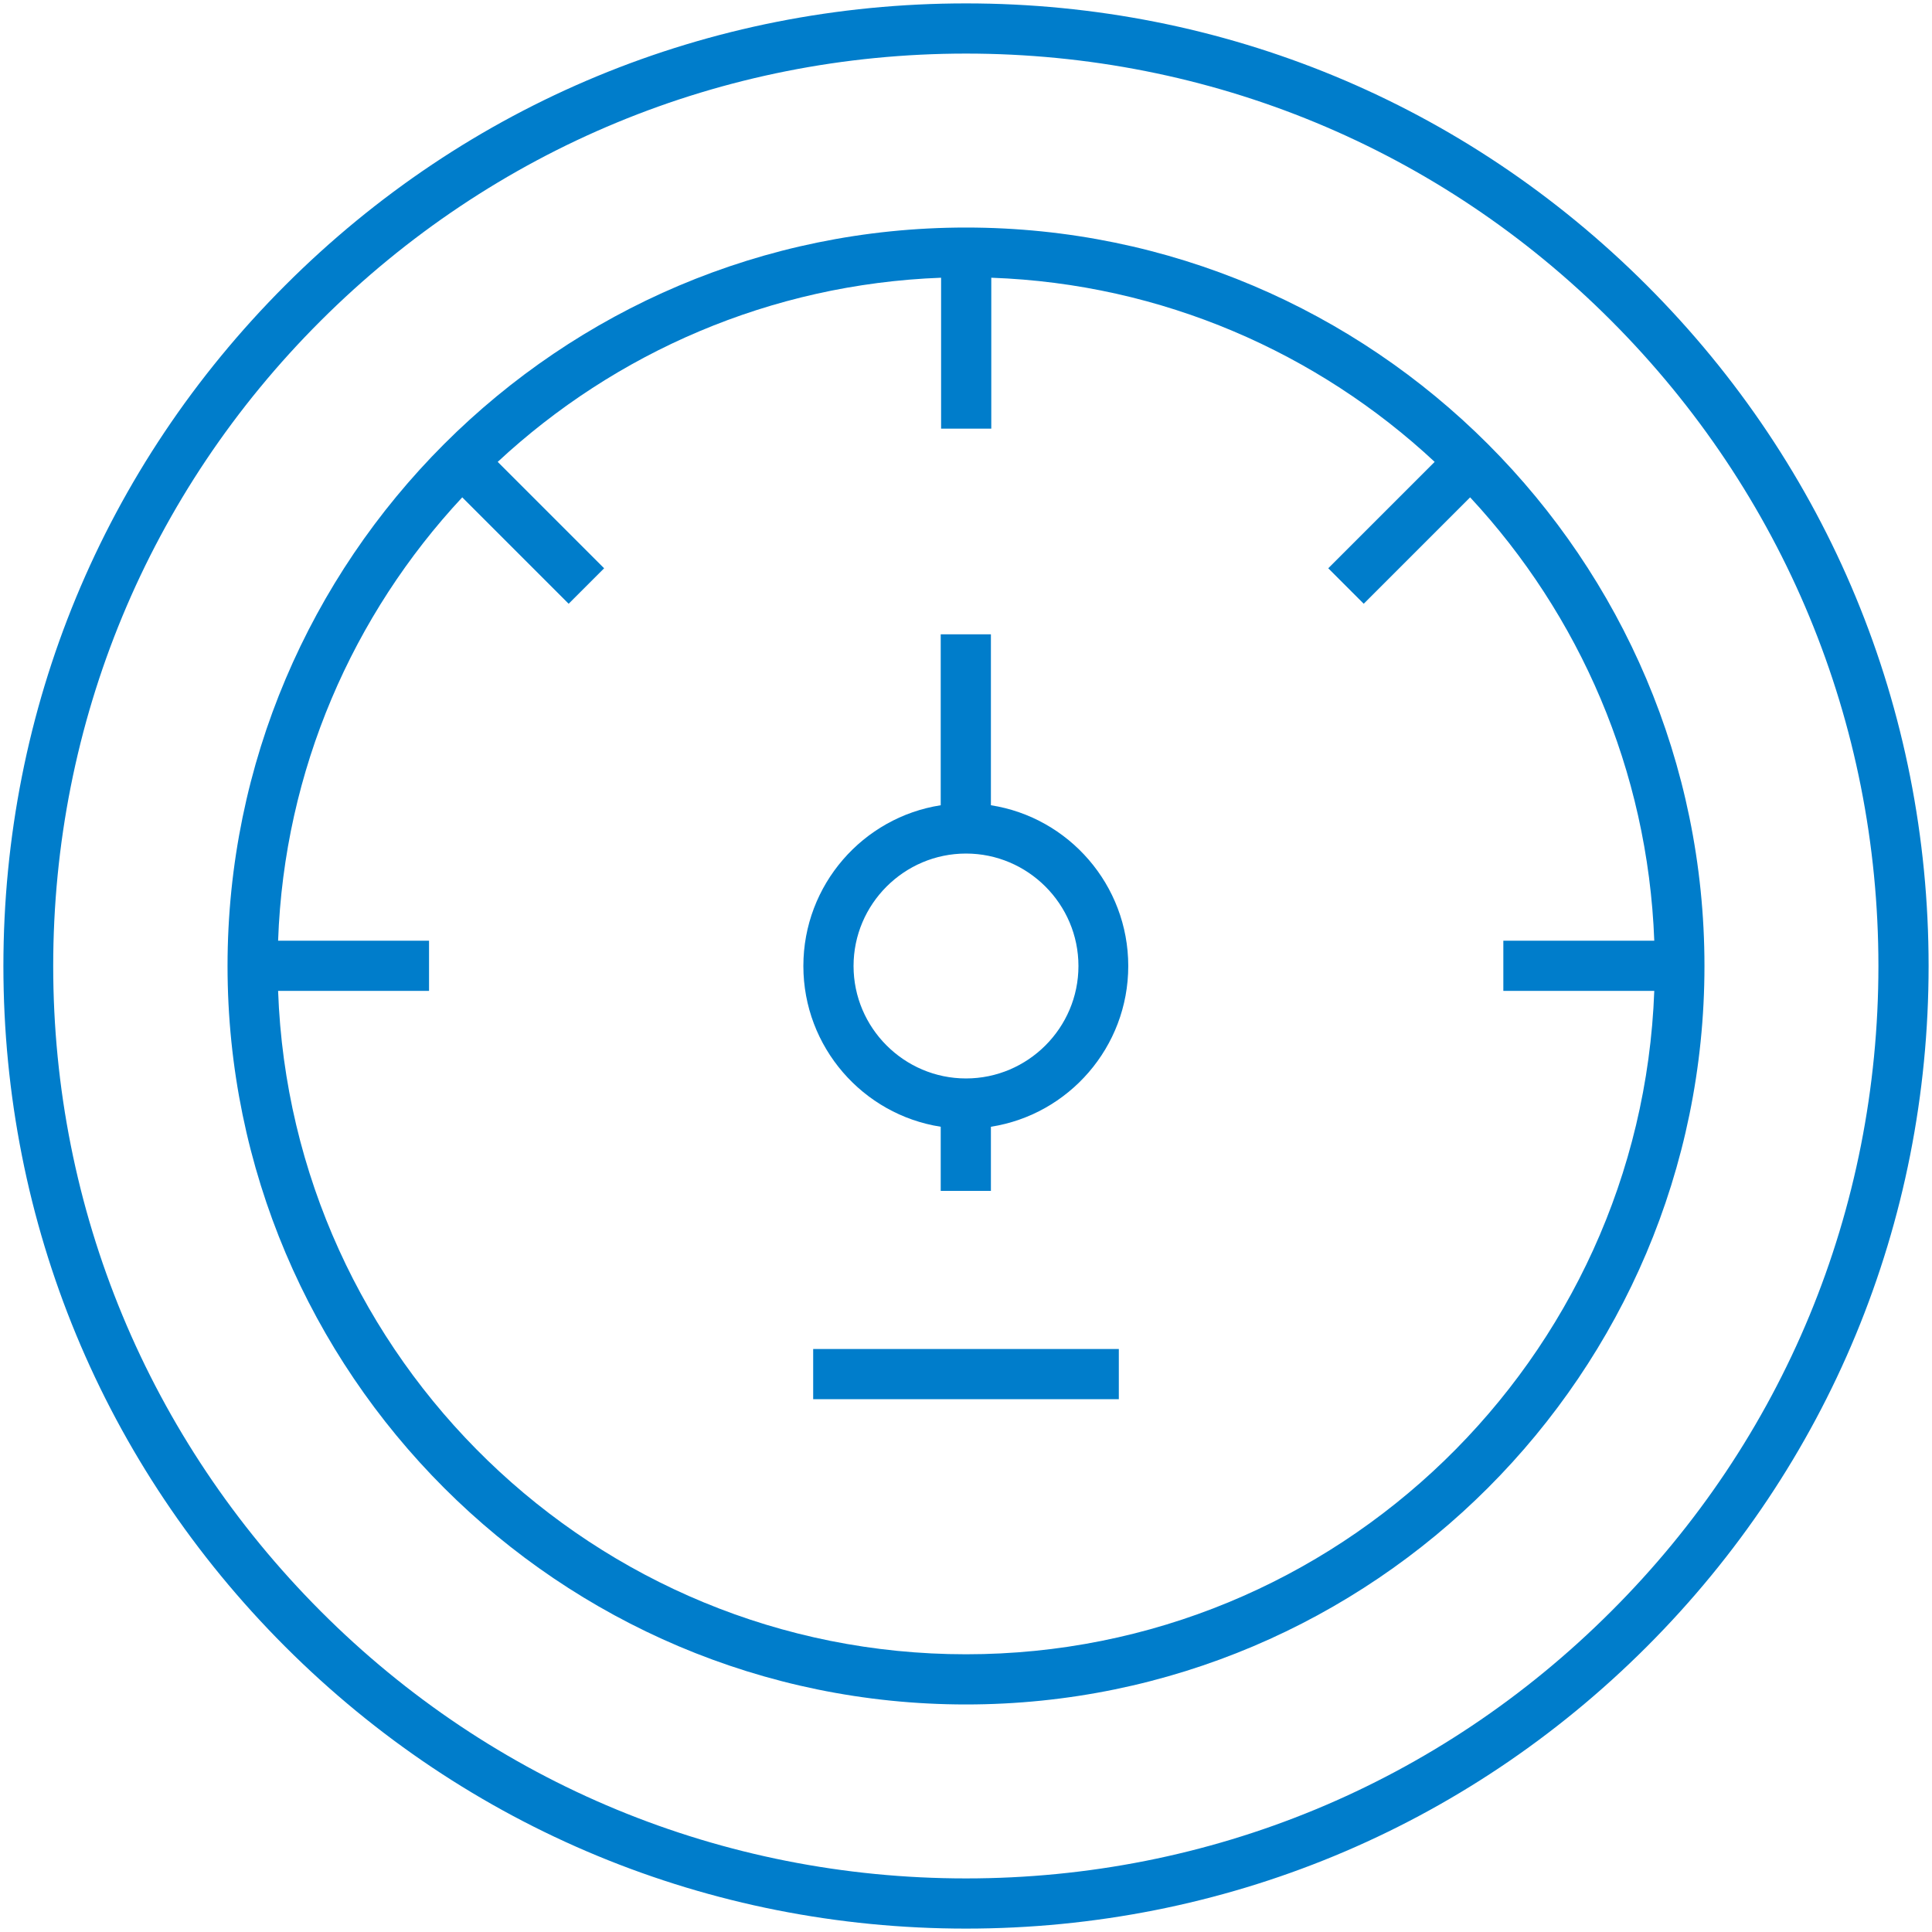 <?xml version="1.0" encoding="utf-8"?>
<!-- Generator: Adobe Illustrator 27.8.1, SVG Export Plug-In . SVG Version: 6.00 Build 0)  -->
<svg version="1.1" id="Layer_2_00000023994061461855718610000012592701045869598372_"
	 xmlns="http://www.w3.org/2000/svg" xmlns:xlink="http://www.w3.org/1999/xlink" x="0px" y="0px" viewBox="0 0 512 512"
	 style="enable-background:new 0 0 512 512;" xml:space="preserve">
<style type="text/css">
	.st0{fill:#007dcb;}
</style>
<g>
	<path class="st0" d="M436.4,75.6C388.2,27.4,324.2,0.9,256,0.9S123.8,27.4,75.6,75.6S0.9,187.8,0.9,256s26.5,132.2,74.7,180.4
		s112.3,74.7,180.4,74.7s132.2-26.5,180.4-74.7s74.7-112.3,74.7-180.4C511.1,187.8,484.6,123.8,436.4,75.6z M427,427
		c-45.7,45.7-106.4,70.8-171,70.8S130.6,472.7,85,427S14.1,320.6,14.1,256S39.3,130.6,85,85s106.4-70.8,171-70.8S381.4,39.3,427,85
		s70.8,106.4,70.8,171S472.7,381.4,427,427z"/>
	<path class="st0" d="M256,60.3C148.1,60.3,60.3,148.1,60.3,256S148.1,451.7,256,451.7S451.7,363.9,451.7,256S363.9,60.3,256,60.3z
		 M256,438.4c-98.4,0-178.8-78.3-182.3-175.8h40v-13.3h-40c1.6-45.3,19.9-86.5,48.8-117.5l28.2,28.2l9.4-9.4l-28.2-28.2
		c31.1-28.9,72.2-47.1,117.5-48.8v40h13.3v-40c45.3,1.6,86.5,19.9,117.5,48.8L352,150.6l9.4,9.4l28.2-28.2
		c28.9,31.1,47.1,72.2,48.8,117.5h-40v13.3h40C434.8,360.2,354.4,438.4,256,438.4z"/>
	<path class="st0" d="M262.6,213.4v-45.3h-13.3v45.3c-20.6,3.2-36.4,21.1-36.4,42.6s15.8,39.4,36.4,42.6v17h13.3v-17
		c20.6-3.2,36.4-21.1,36.4-42.6S283.2,216.6,262.6,213.4z M256,285.8c-16.4,0-29.8-13.4-29.8-29.8s13.4-29.8,29.8-29.8
		s29.8,13.4,29.8,29.8S272.4,285.8,256,285.8z"/>
	<rect x="215.5" y="357.5" class="st0" width="81" height="13.3"/>
</g>
</svg>
